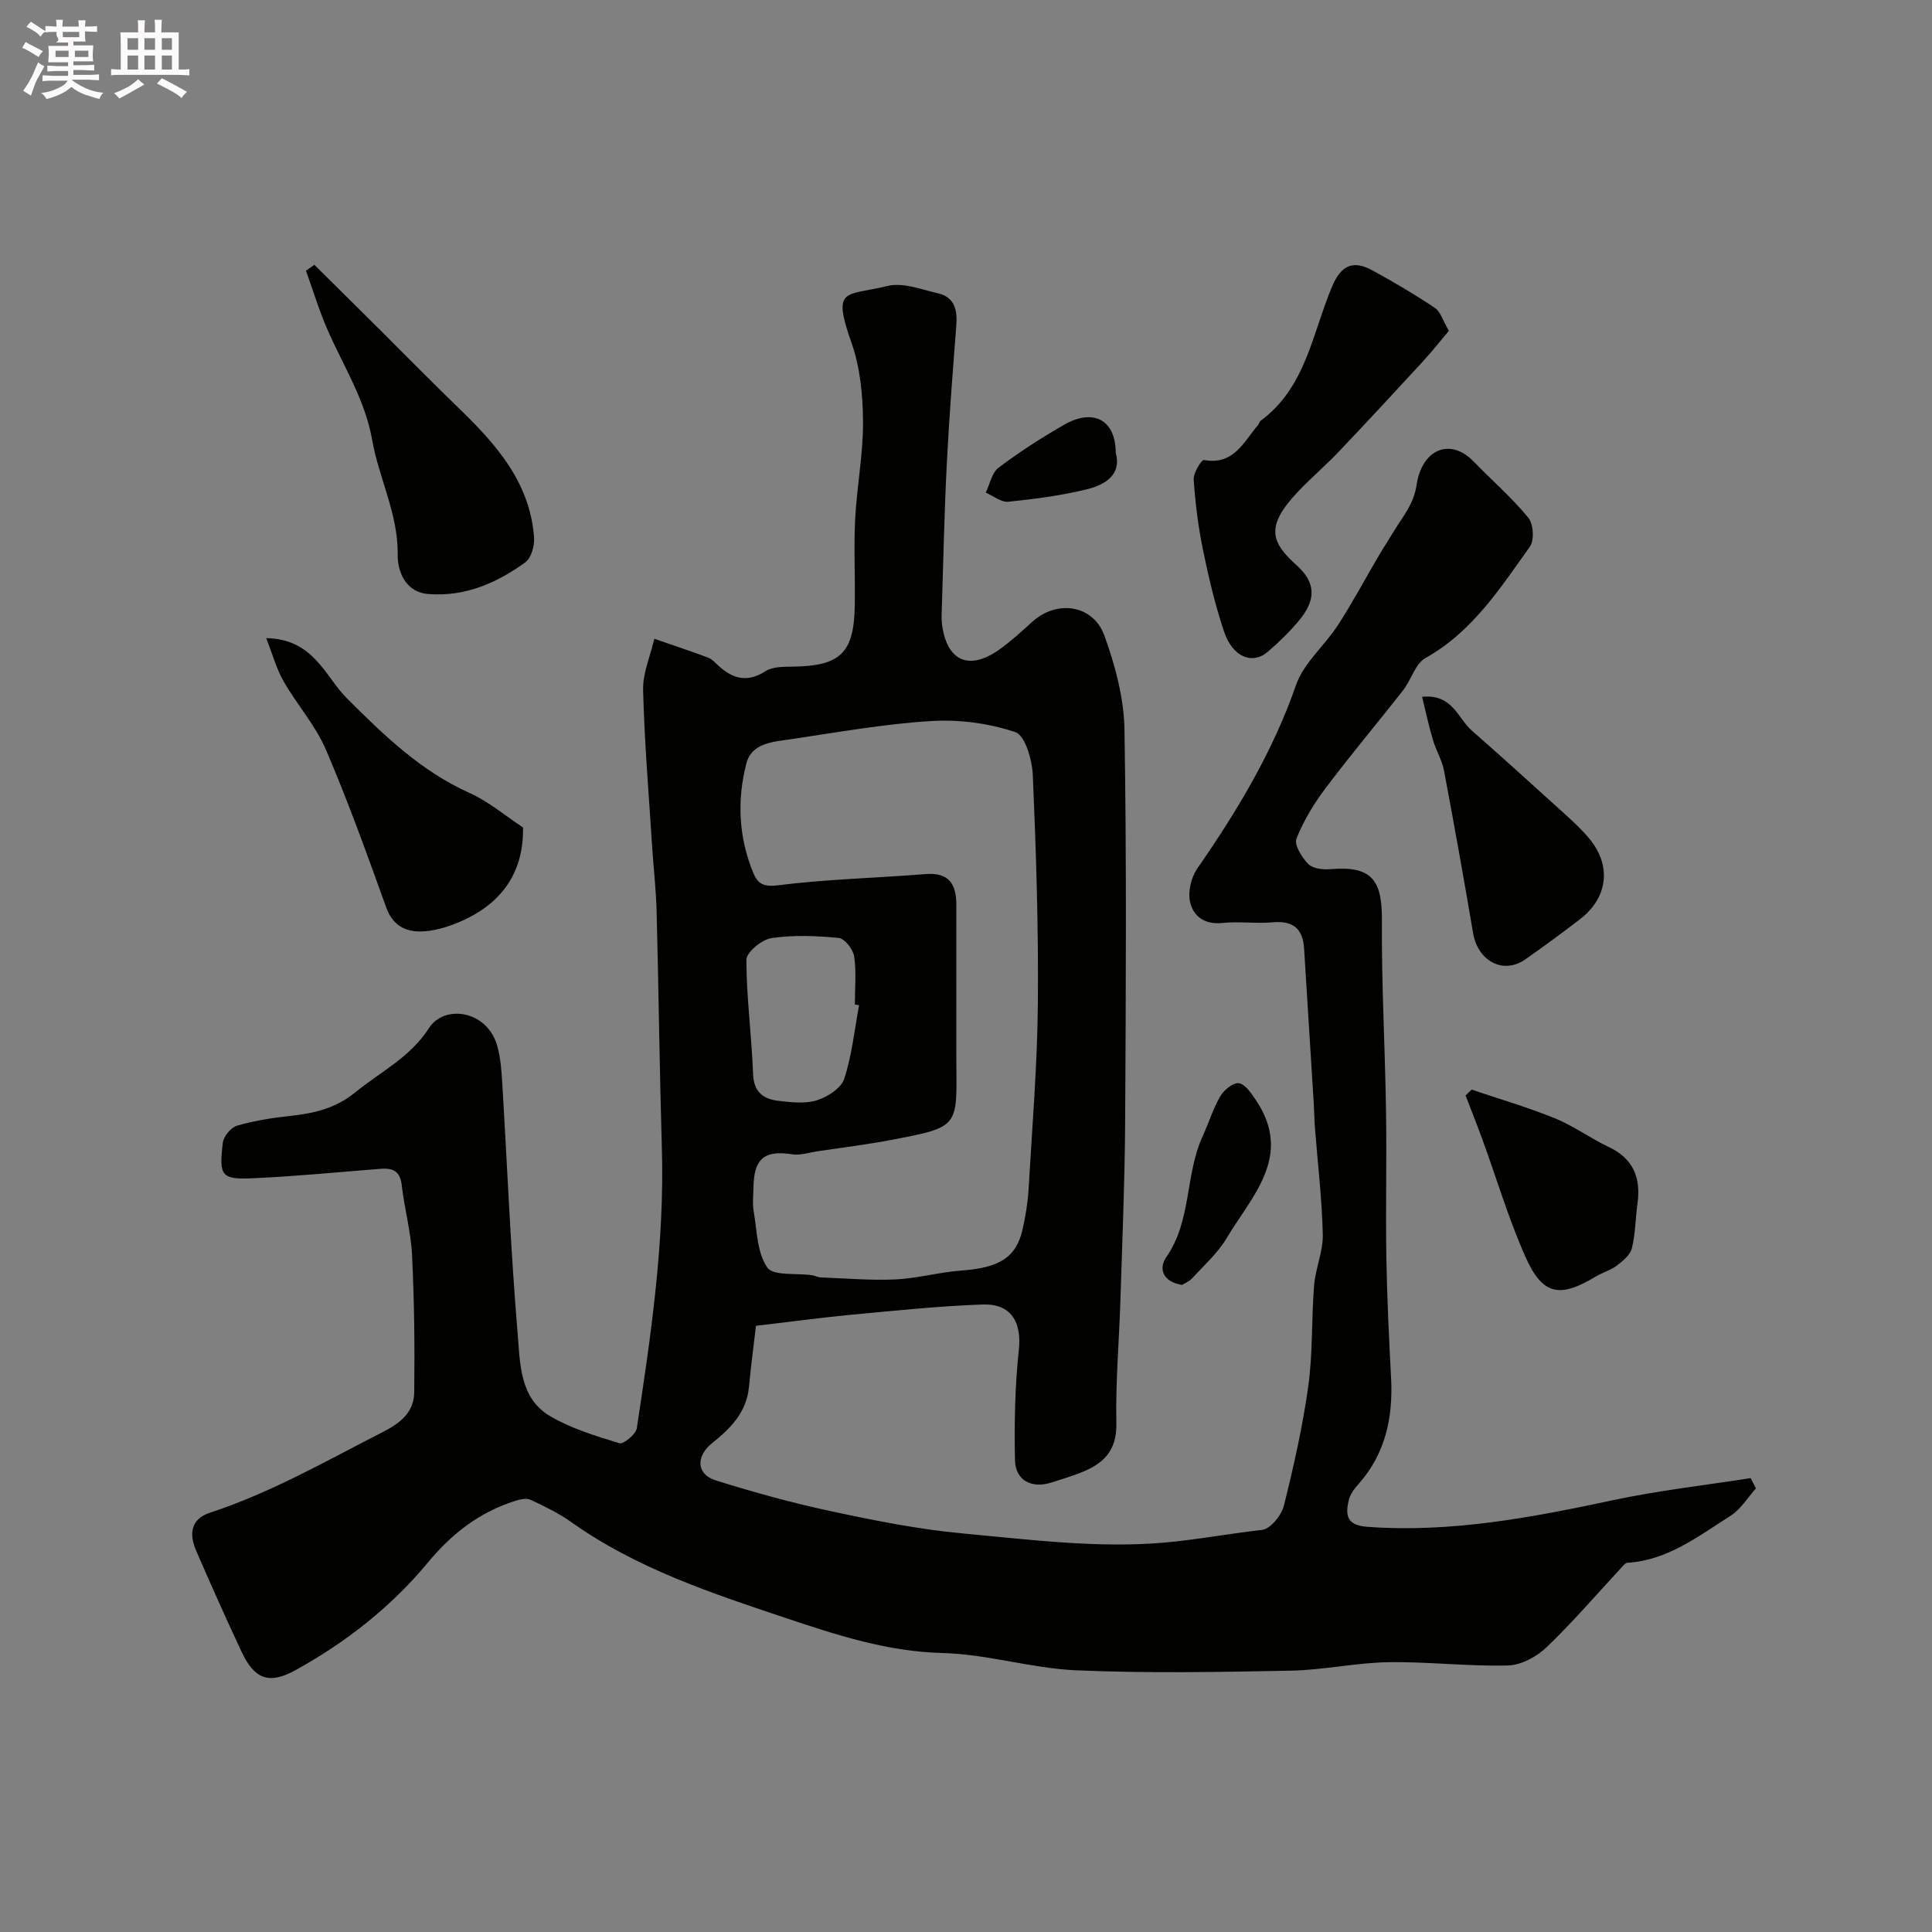 <svg enable-background="new 0 0 400 400" viewBox="0 0 400 400" xmlns="http://www.w3.org/2000/svg"><rect x="0" y="0" width="400" height="400" fill="#808080" stroke="none"/><path d="m6.8 9.5c.6.3 1.3.7 2.1 1.1-.4.4-.7.8-.9 1.2-.7-.4-1.3-.8-1.8-1.1s-1.1-.6-1.6-.8c.2-.4.5-.8.7-1.2.4.2.8.5 1.5.8zm.9 6.9c-.3.6-.5 1.1-.7 1.7s-.4 1.1-.6 1.7c-.6-.4-1.1-.7-1.6-1 .7-1 1.2-1.8 1.5-2.4.3-.5.6-1.1.8-1.7.3-.6.5-1.2.8-1.8.3.3.8.6 1.3.8-.7 1.3-1.2 2.2-1.5 2.7zm.1-11c.4.3 1 .7 1.7 1.1-.5.2-.8.6-1.1 1.1-.5-.6-1-1-1.4-1.2s-.9-.6-1.5-.8c.2-.4.5-.7.9-1.1.5.3.9.6 1.4.9zm10.5 13.1c1 .4 2 .6 3.1.7-.4.4-.7.8-.8 1.3-.9-.2-1.9-.6-3-.9-1-.4-2-.9-2.8-1.6-.5.4-1.1.9-1.9 1.3s-1.9.9-3.3 1.2c-.1-.3-.5-.8-1.1-1.3 1 0 2.1-.3 3.2-.8 1.2-.5 1.9-1 2.3-1.7h-3.2c-.4 0-1 0-2 .1v-1.2c1 0 1.7.1 2 .1h3.3v-1h-2.3c-.2 0-.9 0-2 .1v-1.2c1.2 0 1.9.1 2 .1h2.3v-.8h-4.1c0-.7.1-1.2.1-1.6 0-.5 0-1.1-.1-1.8h4.1v-.7h-2.5c1-.6.1-1.1.1-1.6v-.6h-.5c-.4 0-1 0-1.8.1v-1.3c1.2 0 1.9.1 2.1.1h.2c0-.3 0-.8-.1-1.4h1.4c0 .6-.1 1-.1 1.4h3.4c0-.4 0-.8-.1-1.3h1.5c0 .4-.1.9-.1 1.3.7 0 1.5 0 2.5-.1v1.2c-1 0-1.8-.1-2.5-.1v.6c0 .3 0 .8.1 1.5h-2.5v.8h4.1c0 .7-.1 1.3-.1 1.8s0 1 .1 1.5h-4.1v.8h1.4c.8 0 1.8 0 2.9-.1v1.2c-1 0-1.9-.1-2.8-.1h-1.5v1h3.2c.3 0 1 0 2.1-.1v1.2c-1.1 0-1.8-.1-2.1-.1h-3.4l-.1.1c1.4 1 2.4 1.5 3.4 1.9zm-4.1-6.7v-1.3h-2.7v1.3zm2.2-4.1v-1.1h-3.4v1.1zm1.9 4.1v-1.3h-2.8v1.3z" fill="#fcfafa"/><path d="m37 6.7v2.3 5.4c1 0 1.8 0 2.2-.1v1.3c-.6 0-1.5-.1-2.5-.1h-11.9c-.7 0-1.3 0-1.8.1v-1.3c.5 0 1.1.1 2 .1v-5.2c0-1 0-1.8-.1-2.5h3.7c0-1.3 0-2.1-.1-2.5h1.5c0 .4-.1 1.3-.1 2.5h2.2c0-1.2 0-2.1-.1-2.6h1.5c0 .4-.1 1.3-.1 2.6zm-12.3 13.7c-.3-.4-.7-.8-1.1-1.1 1.1-.4 2.1-.9 2.9-1.3.8-.5 1.5-1 2.1-1.6.4.4.9.8 1.3 1.1-2.5 1.4-4.2 2.4-5.2 2.9zm3.9-10.1v-2.4h-2.2v2.4zm0 4.1v-2.9h-2.2v2.9zm3.5-4.1v-2.4h-2.2v2.4zm0 4.1v-2.9h-2.2v2.9zm.4 2.9 1-1.1c.6.3 1.4.7 2.5 1.3s2 1.1 2.7 1.5c-.4.4-.8.8-1.1 1.3-.8-.8-2.5-1.7-5.1-3zm3.1-7v-2.4h-2.1v2.4zm0 4.1v-2.9h-2.1v2.9z" fill="#fcfafa"/><g fill="#010100"><path d="m156.51 274.49c-.49 4.26-1.05 8.46-1.45 12.68-.5 5.25-3.85 8.61-7.63 11.62-3.36 2.68-3.3 6.43.73 7.7 7.91 2.48 15.93 4.69 24.03 6.42 8.93 1.91 17.95 3.72 27.02 4.56 13.96 1.29 28.13 3.12 41.95 1.9 6.55-.58 13.38-1.86 20.13-2.62 1.72-.19 4.02-3 4.52-4.99 2.05-8.2 3.91-16.5 5.07-24.86.94-6.85.63-13.86 1.19-20.77.29-3.55 1.88-7.05 1.8-10.55-.17-7.39-1.06-14.76-1.63-22.14-.13-1.65-.14-3.31-.24-4.96-.66-10.69-1.34-21.39-2-32.08-.25-4.07-2.23-5.82-6.44-5.45-3.47.31-7.02-.22-10.49.14-3.67.39-6.04-1.39-6.69-4.4-.46-2.12.25-5.06 1.51-6.88 8.26-11.91 15.64-24.17 20.45-38.01 1.59-4.57 5.92-8.14 8.67-12.38 2.99-4.62 5.59-9.5 8.38-14.25 1.07-1.82 2.23-3.6 3.33-5.4 1.82-2.98 3.99-5.41 4.58-9.42 1.06-7.18 6.83-9.93 11.83-4.77 3.76 3.88 7.87 7.45 11.28 11.59 1.07 1.3 1.29 4.69.34 6.01-6.16 8.61-11.91 17.63-21.63 23.06-2.11 1.18-2.93 4.51-4.6 6.64-5.29 6.77-10.83 13.34-16 20.2-2.44 3.24-4.63 6.8-6.1 10.55-.51 1.29 1.13 3.94 2.47 5.28.95.96 3.08 1.17 4.63 1.04 8.66-.74 10.65 2.44 10.59 10.64-.1 13.1.65 26.2.85 39.3.16 10.2-.1 20.41.07 30.61.14 8.27.55 16.54.98 24.8.42 8.16-1.14 15.63-6.72 21.93-.85.96-1.74 2.11-2.03 3.32-.74 3.09-.52 5.25 3.82 5.56 17.34 1.27 34.11-1.93 50.91-5.52 9.38-2 18.96-3.07 28.46-4.56.37.71.74 1.41 1.1 2.12-1.73 1.93-3.15 4.35-5.26 5.68-6.65 4.2-13 9.22-21.37 9.73-.33.02-.68.4-.94.68-5.22 5.63-10.23 11.48-15.76 16.79-2.05 1.97-5.28 3.72-8.02 3.79-8.25.21-16.52-.81-24.78-.68-6.71.11-13.39 1.62-20.09 1.75-14.83.29-29.68.57-44.49-.07-9.27-.4-18.45-3.35-27.7-3.58-11.41-.29-21.85-3.7-32.38-7.22-15.45-5.17-30.93-10.27-44.43-19.85-2.61-1.86-5.56-3.29-8.47-4.65-.85-.4-2.18-.1-3.19.22-7.38 2.34-13.07 6.72-18.1 12.79-7.57 9.14-16.97 16.52-27.41 22.27-5.54 3.05-8.5 1.8-11.14-3.81-3.24-6.9-6.34-13.87-9.38-20.86-1.49-3.44-1.27-6.6 2.87-7.96 12.6-4.12 24.02-10.7 35.74-16.68 3.75-1.91 6.46-4.15 6.51-8.23.12-9.48.01-18.98-.45-28.45-.24-4.85-1.59-9.63-2.14-14.48-.34-2.92-1.92-3.54-4.4-3.34-8.68.68-17.36 1.54-26.05 1.94-6.92.32-7.4-.32-6.59-7.33.15-1.31 1.67-3.16 2.92-3.53 3.58-1.04 7.31-1.63 11.03-2.03 4.92-.53 9.37-1.54 13.46-4.87 5.24-4.27 11.4-7.27 15.27-13.31 3.17-4.94 11.98-3.73 14.11 3.58.72 2.48.9 5.14 1.06 7.74 1.05 17.3 1.74 34.63 3.19 51.89.52 6.15.37 13.41 6.76 17.15 4.38 2.56 9.41 4.09 14.31 5.58.86.26 3.42-1.86 3.61-3.13 2.92-19.21 5.76-38.43 5.18-57.96-.48-16.3-.66-32.61-1.08-48.91-.12-4.61-.65-9.2-.95-13.81-.68-10.7-1.58-21.4-1.85-32.11-.09-3.52 1.5-7.08 2.32-10.63 3.71 1.29 7.45 2.51 11.12 3.9.88.33 1.58 1.17 2.31 1.82 2.96 2.64 5.92 3.35 9.59.99 1.49-.96 3.77-.91 5.69-.94 9.76-.13 12.61-2.8 12.79-12.5.11-6-.22-12.01.08-18 .34-6.71 1.66-13.4 1.63-20.1-.03-5.49-.56-11.26-2.37-16.39-4.14-11.76-1.26-9.67 7.42-11.82 3.19-.79 7.04.72 10.51 1.53 3.38.79 4 3.43 3.76 6.57-.73 9.52-1.49 19.04-1.97 28.57-.51 9.95-.71 19.92-1.03 29.87-.04 1.17-.11 2.35.03 3.5.99 7.63 5.58 9.69 11.86 5.24 2.4-1.71 4.6-3.73 6.79-5.72 5.07-4.64 12.64-3.63 14.98 2.84 2.24 6.2 4.04 12.93 4.15 19.46.45 27.02.29 54.05.14 81.08-.07 12.27-.59 24.54-.97 36.8-.27 8.6-1.03 17.21-.85 25.8.12 5.75-2.83 8.39-7.46 10.18-1.97.76-3.99 1.38-6.01 2.02-4.08 1.29-7.44-.43-7.52-4.67-.15-7.6-.01-15.25.8-22.8.61-5.68-1.55-9.6-7.47-9.4-9.37.33-18.71 1.34-28.05 2.2-6.22.62-12.41 1.46-18.91 2.21zm41.49-67.57c0 4.16-.02 8.33 0 12.49.09 13.92.79 13.88-13.32 16.57-5.11.98-10.29 1.61-15.45 2.38-1.73.26-3.54.89-5.19.63-5.73-.9-7.95.84-8.04 6.79-.03 1.66-.24 3.37.04 4.99.69 3.99.68 8.58 2.81 11.64 1.26 1.81 6.06 1.14 9.26 1.61.64.1 1.26.44 1.9.46 5.15.19 10.31.65 15.44.41 4.53-.22 9-1.5 13.54-1.83 7.87-.57 11.4-2.67 12.72-8.53.61-2.7 1.08-5.48 1.24-8.24.75-12.85 1.81-25.71 1.93-38.58.14-15.75-.37-31.51-1.05-47.25-.13-3.14-1.59-8.2-3.62-8.88-5.46-1.84-11.61-2.65-17.39-2.3-9.74.6-19.41 2.33-29.09 3.77-3.65.54-8.12.72-9.23 5.1-1.92 7.53-1.58 15.14 1.41 22.46.92 2.26 2.02 3.08 5.15 2.68 10.12-1.27 20.36-1.5 30.54-2.32 4.96-.4 6.42 2.16 6.4 6.47-.02 6.49 0 12.98 0 19.48zm-20.14 1.2c-.29-.05-.58-.11-.87-.16 0-3.33.33-6.71-.15-9.97-.22-1.45-1.97-3.68-3.2-3.8-4.62-.45-9.38-.64-13.94.04-1.99.3-5.17 2.93-5.17 4.49.01 7.86 1.1 15.71 1.38 23.58.13 3.82 2.14 5.26 5.3 5.62 2.63.3 5.51.65 7.93-.12 2.2-.69 5.02-2.51 5.65-4.45 1.6-4.88 2.12-10.13 3.07-15.23z"/><path d="m299.98 68.5c-1.96 2.31-3.71 4.52-5.62 6.59-5.73 6.22-11.48 12.43-17.31 18.56-2.69 2.82-5.68 5.35-8.36 8.19-6.8 7.21-5.53 10.44-.18 15.25 3.95 3.55 3.99 7.13.44 11.38-1.95 2.34-4.17 4.51-6.49 6.49-3.21 2.73-7.27 1.06-9.03-4.19-1.85-5.52-3.2-11.24-4.37-16.95-.98-4.78-1.59-9.66-1.92-14.53-.09-1.36 1.63-4.14 2.11-4.05 6.18 1.13 8.24-3.75 11.23-7.27.21-.24.26-.66.5-.84 9.42-6.91 10.73-18.19 14.85-27.9 1.91-4.49 4.48-5.35 8.35-3.23 4.4 2.4 8.73 4.96 12.89 7.74 1.17.78 1.63 2.58 2.91 4.76z"/><path d="m65.09 54.83c4.55 4.51 9.11 9.01 13.65 13.53 5.37 5.34 10.66 10.75 16.11 16.01 7.77 7.51 14.86 15.41 15.72 26.86.13 1.72-.56 4.29-1.8 5.19-5.92 4.28-12.46 7.16-20.07 6.57-5.05-.4-6.4-5.11-6.36-8.08.12-8.51-3.88-15.82-5.28-23.79-1.45-8.25-5.82-15.1-9.1-22.5-1.81-4.07-3.1-8.38-4.62-12.58.59-.4 1.17-.8 1.75-1.21z"/><path d="m55.11 132.12c9.91.19 12.12 7.87 16.76 12.51 7.62 7.61 15.28 15.03 25.35 19.55 3.96 1.78 7.39 4.72 11.07 7.14.15 9.62-4.69 15.99-13.3 19.62-2.5 1.05-5.31 1.89-7.98 1.91-3.14.03-5.74-1.33-7.02-4.89-3.96-11-7.91-22.03-12.52-32.76-2.15-5.02-5.98-9.3-8.73-14.1-1.47-2.54-2.26-5.49-3.63-8.98z"/><path d="m294.43 144.27c6.31-.64 7.36 4.41 10.26 6.96 5.99 5.26 11.91 10.6 17.8 15.96 2.33 2.12 4.76 4.21 6.73 6.65 4.46 5.52 3.6 12.06-2.01 16.4-3.74 2.89-7.56 5.69-11.43 8.4-4.54 3.17-9.8.38-10.79-5.45-1.91-11.23-3.91-22.44-6.02-33.63-.41-2.19-1.67-4.21-2.3-6.38-.86-2.87-1.48-5.81-2.24-8.91z"/><path d="m304.68 225.59c5.75 1.95 11.6 3.65 17.22 5.93 3.9 1.59 7.38 4.16 11.21 5.97 5.12 2.43 6.64 6.43 5.91 11.72-.42 3.08-.42 6.25-1.16 9.24-.34 1.38-1.87 2.63-3.13 3.59-1.28.97-2.95 1.41-4.34 2.25-7.49 4.52-11.02 3.88-14.57-4.09-3.48-7.83-5.93-16.12-8.87-24.19-1.12-3.09-2.35-6.14-3.52-9.21.41-.4.83-.8 1.25-1.21z"/><path d="m244.74 266.03c-4.02-.63-4.92-3.4-3.27-5.76 5.28-7.58 3.86-17.01 7.51-24.98 1.27-2.77 2.16-5.74 3.68-8.35.75-1.29 2.69-2.85 3.84-2.67 1.32.2 2.55 2.07 3.48 3.44 7.86 11.61-.81 19.9-6.07 28.72-1.82 3.05-4.62 5.53-7.06 8.2-.61.67-1.56 1.04-2.11 1.4z"/><path d="m231 93.71c1.26 4.48-2.07 6.64-5.92 7.58-5.34 1.31-10.84 2.03-16.32 2.59-1.48.15-3.11-1.22-4.67-1.89.86-1.76 1.26-4.11 2.65-5.16 4.25-3.21 8.77-6.11 13.39-8.79 6.12-3.57 10.82-1.25 10.87 5.67z"/></g></svg>